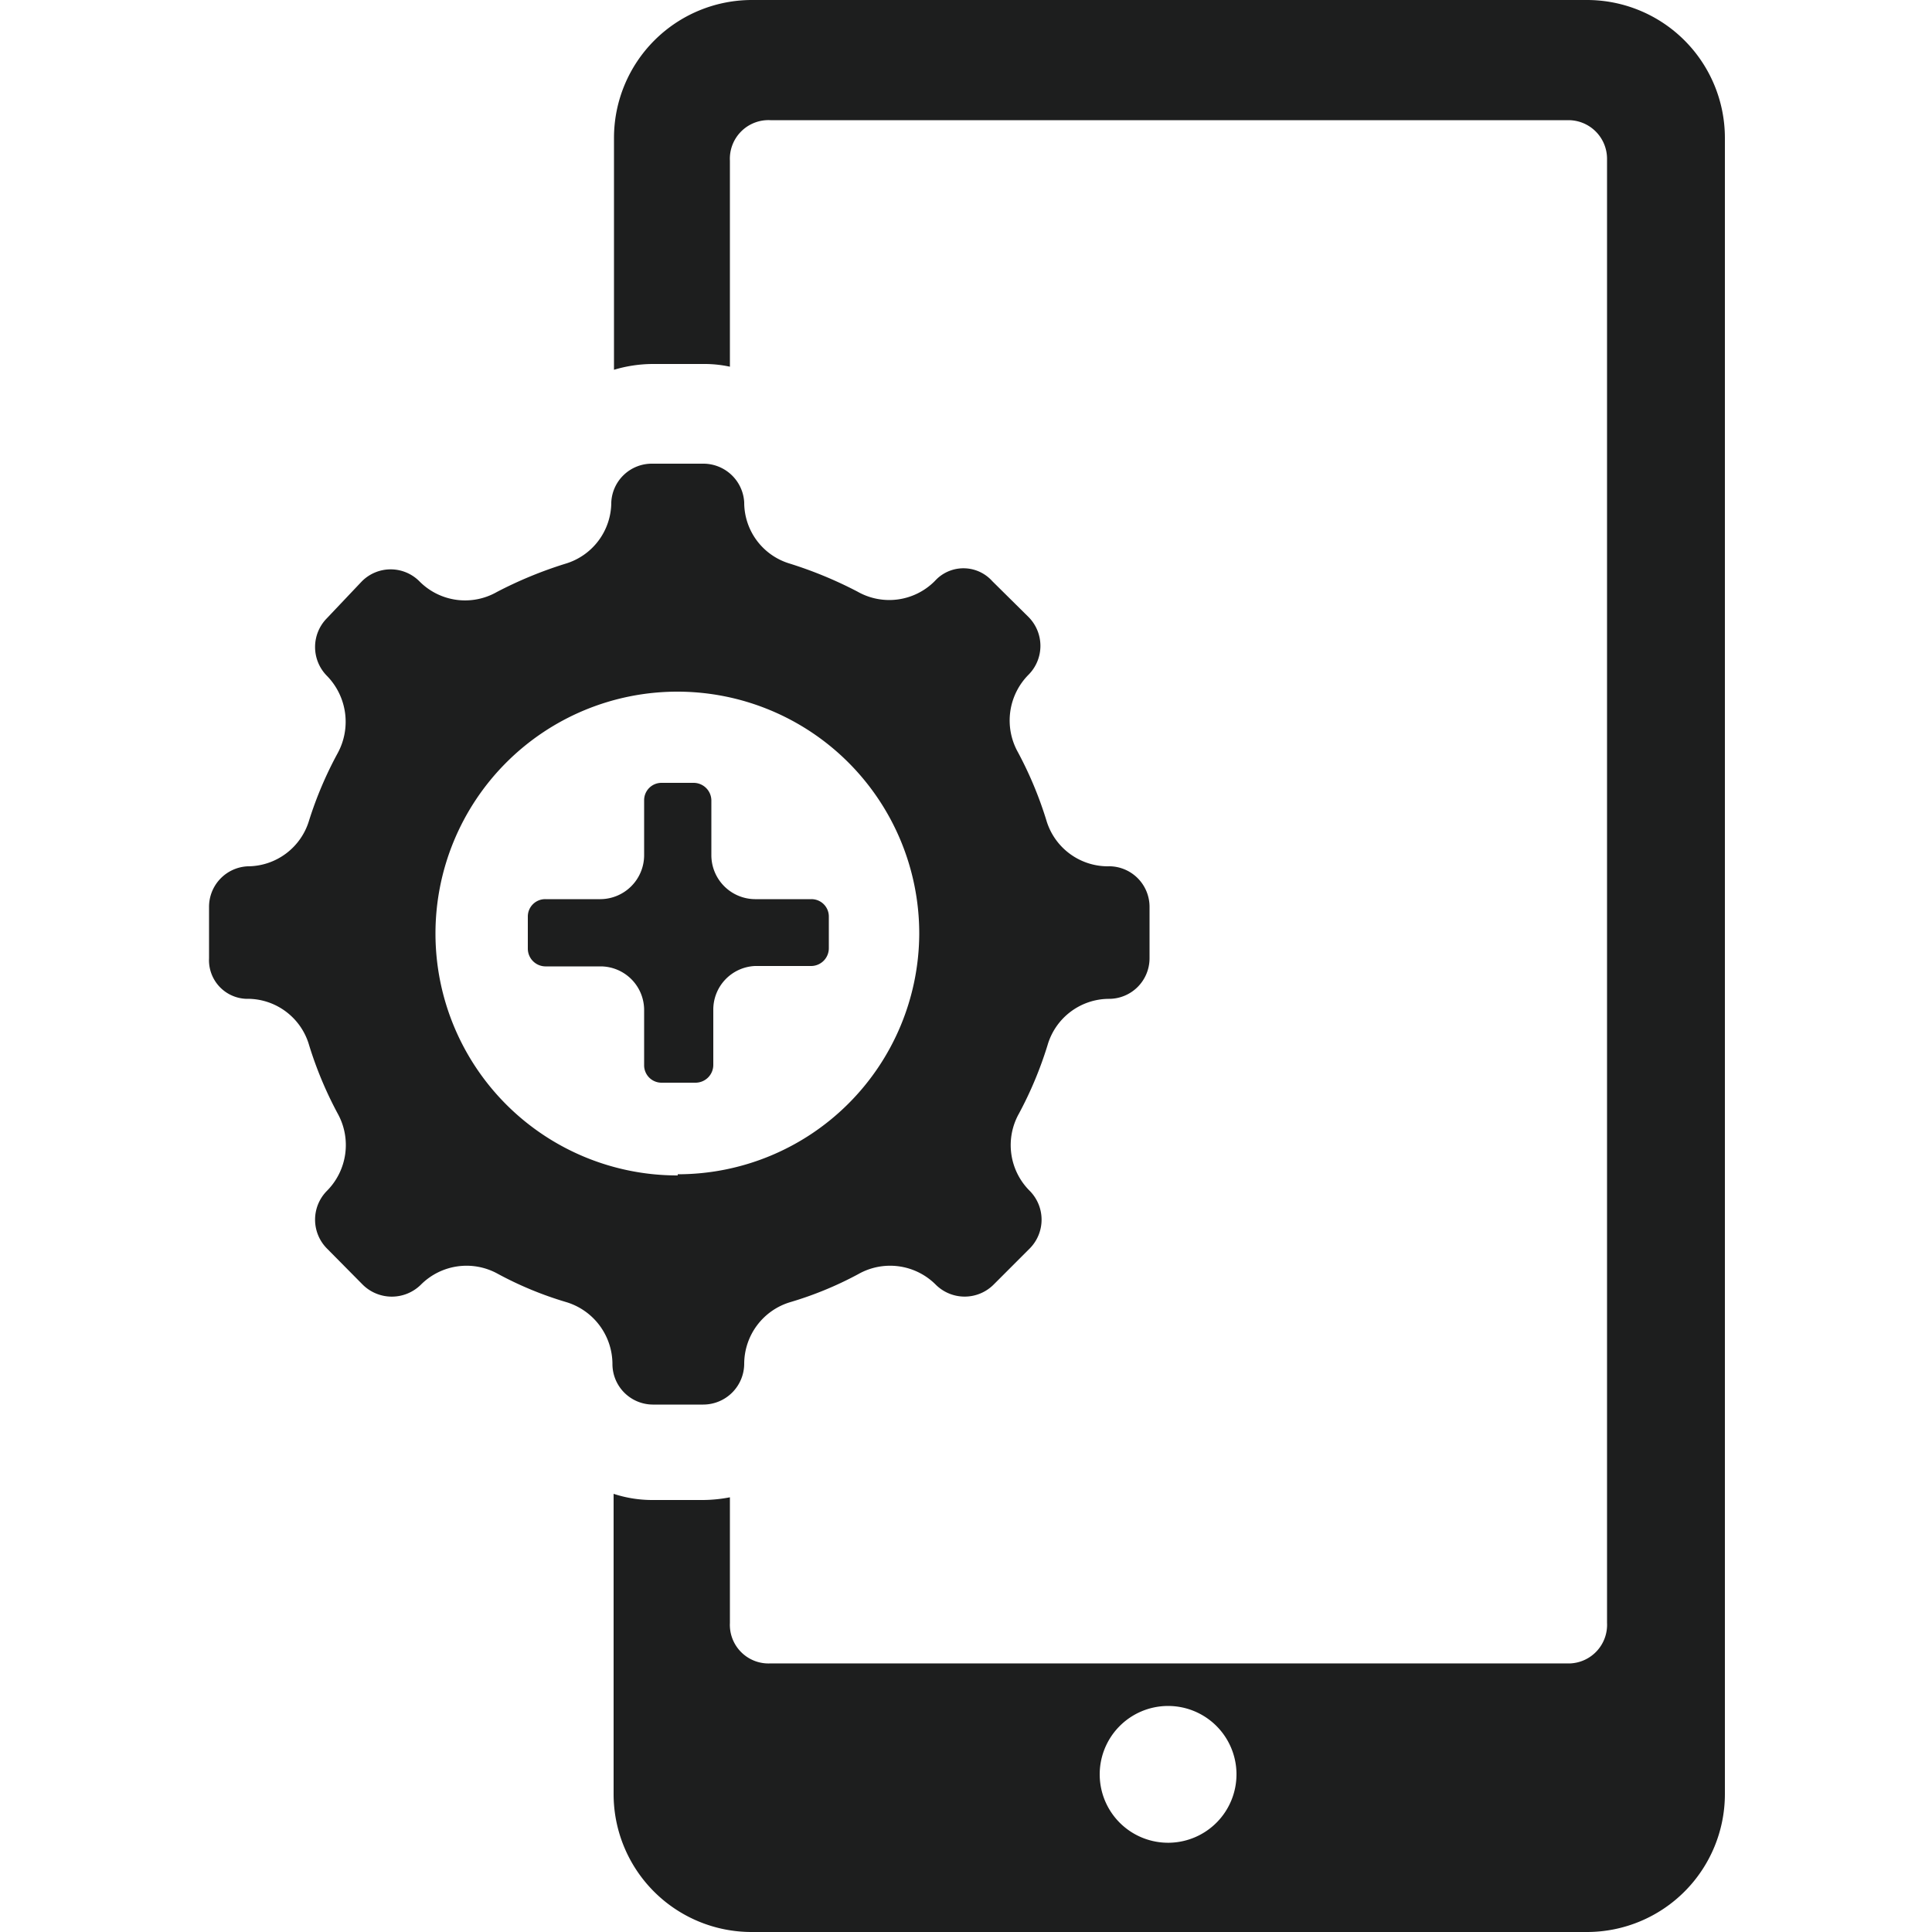 <svg xmlns="http://www.w3.org/2000/svg" viewBox="0 0 50 50"><defs><style>.a{fill:#1d1e1e;}</style></defs><path class="a" d="M41.07,0H19.46a3.57,3.57,0,0,0-3.57,3.57v6a3.526,3.526,0,0,1,1-.15H18.2a3.138,3.138,0,0,1,.69.07V4.16a1,1,0,0,1,.947-1.05.885.885,0,0,1,.1,0H40.59a1,1,0,0,1,1,1c0,.017,0,.034,0,.051V42a1,1,0,0,1-.949,1.049H19.94a1,1,0,0,1-1.05-.947.885.885,0,0,1,0-.1V38.75a3.8,3.8,0,0,1-.69.07H16.88a3.2,3.2,0,0,1-1-.16v7.77A3.57,3.57,0,0,0,19.45,50H41.07a3.57,3.57,0,0,0,3.57-3.57V3.57A3.57,3.57,0,0,0,41.07,0ZM30.26,47.69A1.77,1.77,0,1,1,32,45.89v.03A1.77,1.77,0,0,1,30.26,47.69Z"/><path class="a" d="M28.66,22.42h0a1.66,1.66,0,0,1-1.58-1.19,9.868,9.868,0,0,0-.74-1.77,1.681,1.681,0,0,1,.28-2,1.06,1.06,0,0,0,0-1.49l-.94-.93a1,1,0,0,0-1.412-.078q-.041.038-.078.078h0a1.661,1.661,0,0,1-2,.27,10.668,10.668,0,0,0-1.77-.73A1.651,1.651,0,0,1,19.26,13h0a1.06,1.06,0,0,0-1.06-1H16.88a1.05,1.05,0,0,0-1.06,1h0a1.66,1.66,0,0,1-1.19,1.59,10.668,10.668,0,0,0-1.77.73,1.661,1.661,0,0,1-2-.27h0a1.05,1.05,0,0,0-1.485-.015l-.015.015-.9.95a1.06,1.06,0,0,0,0,1.49h0a1.7,1.7,0,0,1,.28,2A9.834,9.834,0,0,0,8,21.23a1.66,1.66,0,0,1-1.59,1.19h0a1.05,1.05,0,0,0-1,1.06V24.8a1,1,0,0,0,.949,1.049H6.41A1.659,1.659,0,0,1,8,27.05a9.868,9.868,0,0,0,.74,1.77,1.681,1.681,0,0,1-.28,2h0a1.06,1.06,0,0,0,0,1.49l.93.94a1.07,1.07,0,0,0,1.5,0h0a1.669,1.669,0,0,1,2-.28,9.2,9.2,0,0,0,1.77.73,1.68,1.68,0,0,1,1.19,1.59h0a1.05,1.05,0,0,0,1.04,1.06H18.2a1.061,1.061,0,0,0,1.06-1.06h0a1.67,1.67,0,0,1,1.19-1.59,9.2,9.2,0,0,0,1.77-.73,1.669,1.669,0,0,1,2,.28h0a1.06,1.06,0,0,0,1.49,0l.94-.94a1.06,1.06,0,0,0,0-1.49h0a1.669,1.669,0,0,1-.28-2,9.868,9.868,0,0,0,.74-1.77,1.661,1.661,0,0,1,1.58-1.2h0a1.05,1.05,0,0,0,1.06-1.04V23.48a1.05,1.05,0,0,0-1.039-1.061Zm-11.12,8a6.26,6.26,0,1,1,6.25-6.27v.02a6.25,6.25,0,0,1-6.25,6.22Z"/><path class="a" d="M21,23.27H19.54a1.139,1.139,0,0,1-1.13-1.13V20.71a.46.46,0,0,0-.46-.45h-.83a.449.449,0,0,0-.45.45h0v1.43a1.139,1.139,0,0,1-1.13,1.13H14.11a.449.449,0,0,0-.45.45h0v.83a.46.46,0,0,0,.45.46h1.43a1.13,1.13,0,0,1,1.13,1.13v1.42a.45.45,0,0,0,.44.46H18a.46.46,0,0,0,.46-.46V26.14A1.13,1.13,0,0,1,19.54,25H21a.46.46,0,0,0,.45-.46v-.83A.449.449,0,0,0,21,23.27Z"/></svg>
